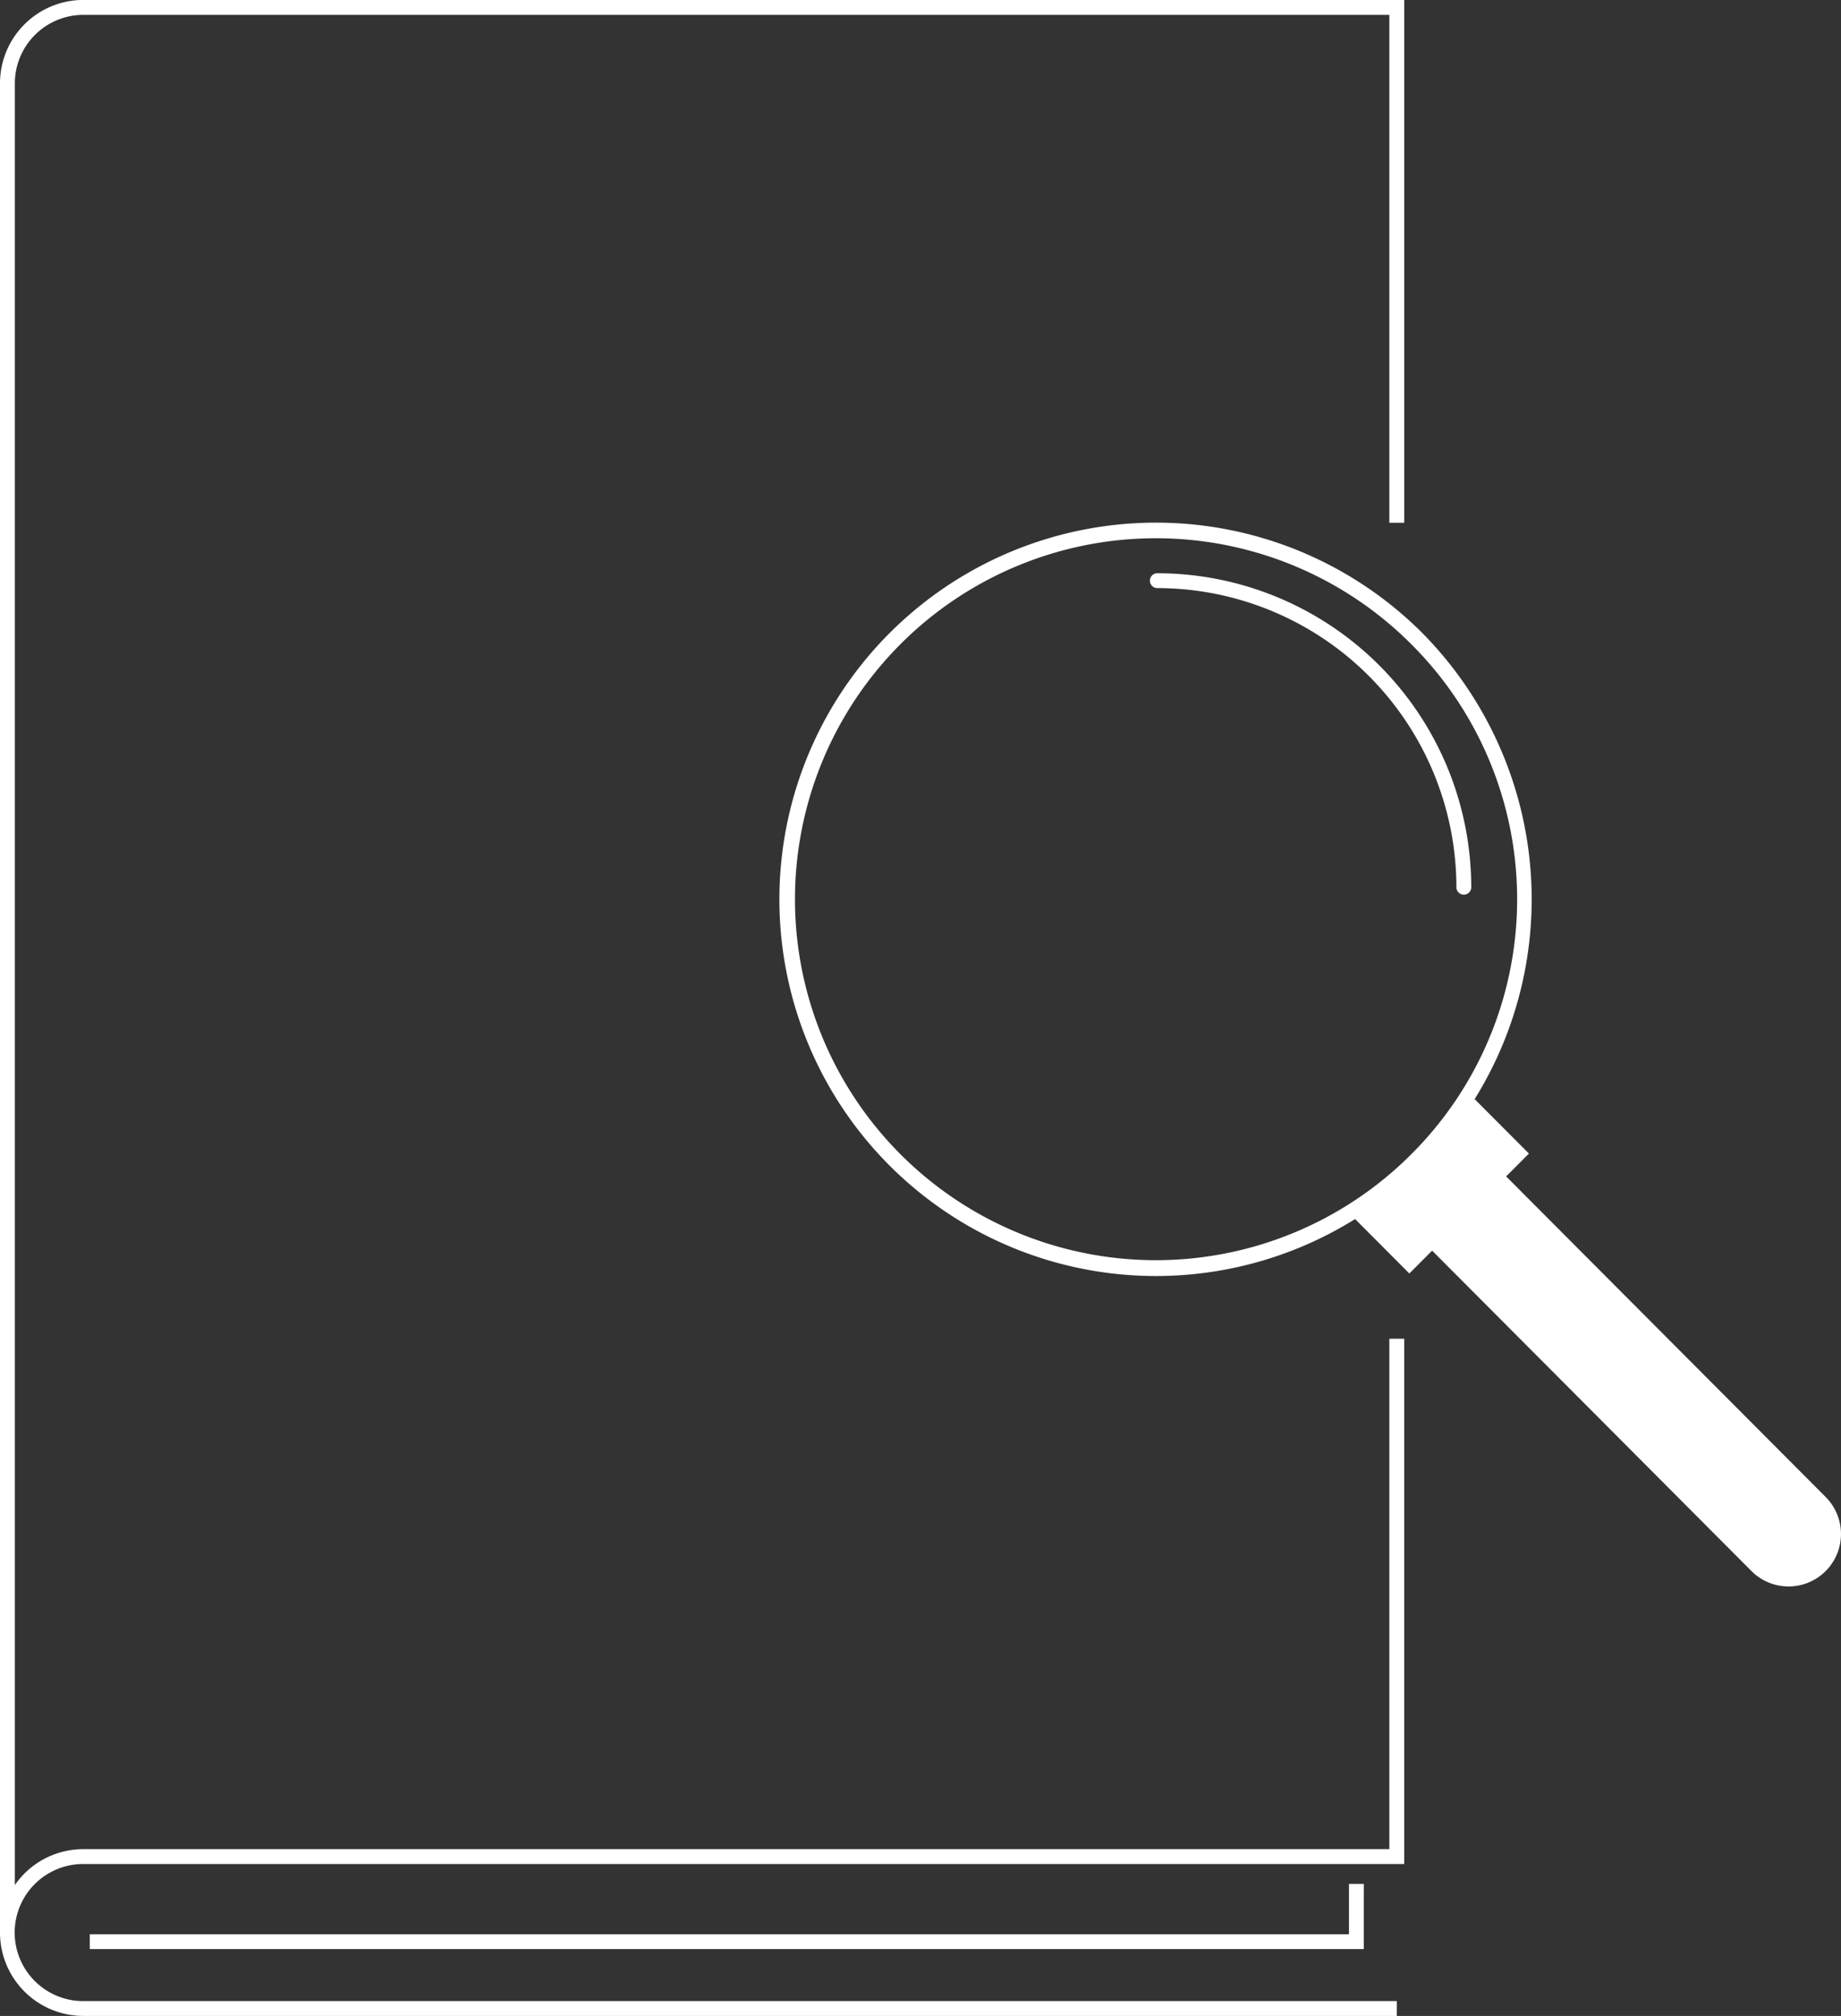 <svg xmlns="http://www.w3.org/2000/svg" xmlns:xlink="http://www.w3.org/1999/xlink" width="182.688" height="200" viewBox="0 0 182.688 200">
    <rect x="0" y="0" width="182.688" height="200" fill="#333333" stroke="none"/>
    <defs>
        <clipPath id="clip-path">
            <rect id="Rechteck_9" data-name="Rechteck 9" width="182.688" height="200" fill="#fff"/>
        </clipPath>
    </defs>
    <g id="Gruppe_33" data-name="Gruppe 33" transform="translate(0)">
        <g id="Gruppe_8" data-name="Gruppe 8" transform="translate(0 0)" clip-path="url(#clip-path)">
            <path id="Pfad_13" data-name="Pfad 13" d="M138.606,200.005H8.257A8.275,8.275,0,0,1,0,191.732V8.278A8.275,8.275,0,0,1,8.257,0H139.344V51.868h-1.475V1.48H8.257a6.8,6.8,0,0,0-6.783,6.8v178.74a8.249,8.249,0,0,1,6.783-3.56H137.869V132.821h1.475v52.112H8.257a6.8,6.8,0,0,0,0,13.6H138.606Zm-3.269-6.633H8.908V191.9H133.863v-4.992h1.475Z" transform="translate(0 -0.005)" fill="#fff"/>
            <path id="Pfad_14" data-name="Pfad 14" d="M884.888,612.962a35.812,35.812,0,1,1,0-50.726,35.72,35.72,0,0,1,0,50.726m1.1-51.831a37.371,37.371,0,1,0-6.612,58.2l5.384,5.4,2.26-2.267,31.688,31.787a5.2,5.2,0,0,0,7.366-7.344L894.365,615.1l2.259-2.268-5.384-5.4a37.576,37.576,0,0,0-5.251-46.3" transform="translate(-744.905 -498.388)" fill="#fff"/>
            <path id="Pfad_15" data-name="Pfad 15" d="M1243.188,635.962a.737.737,0,0,1-.737-.737,29.711,29.711,0,0,0-29.677-29.677.737.737,0,0,1,0-1.474,31.186,31.186,0,0,1,31.151,31.151.736.736,0,0,1-.737.737" transform="translate(-1097.928 -547.203)" fill="#fff"/>
        </g>
    </g>
</svg>
